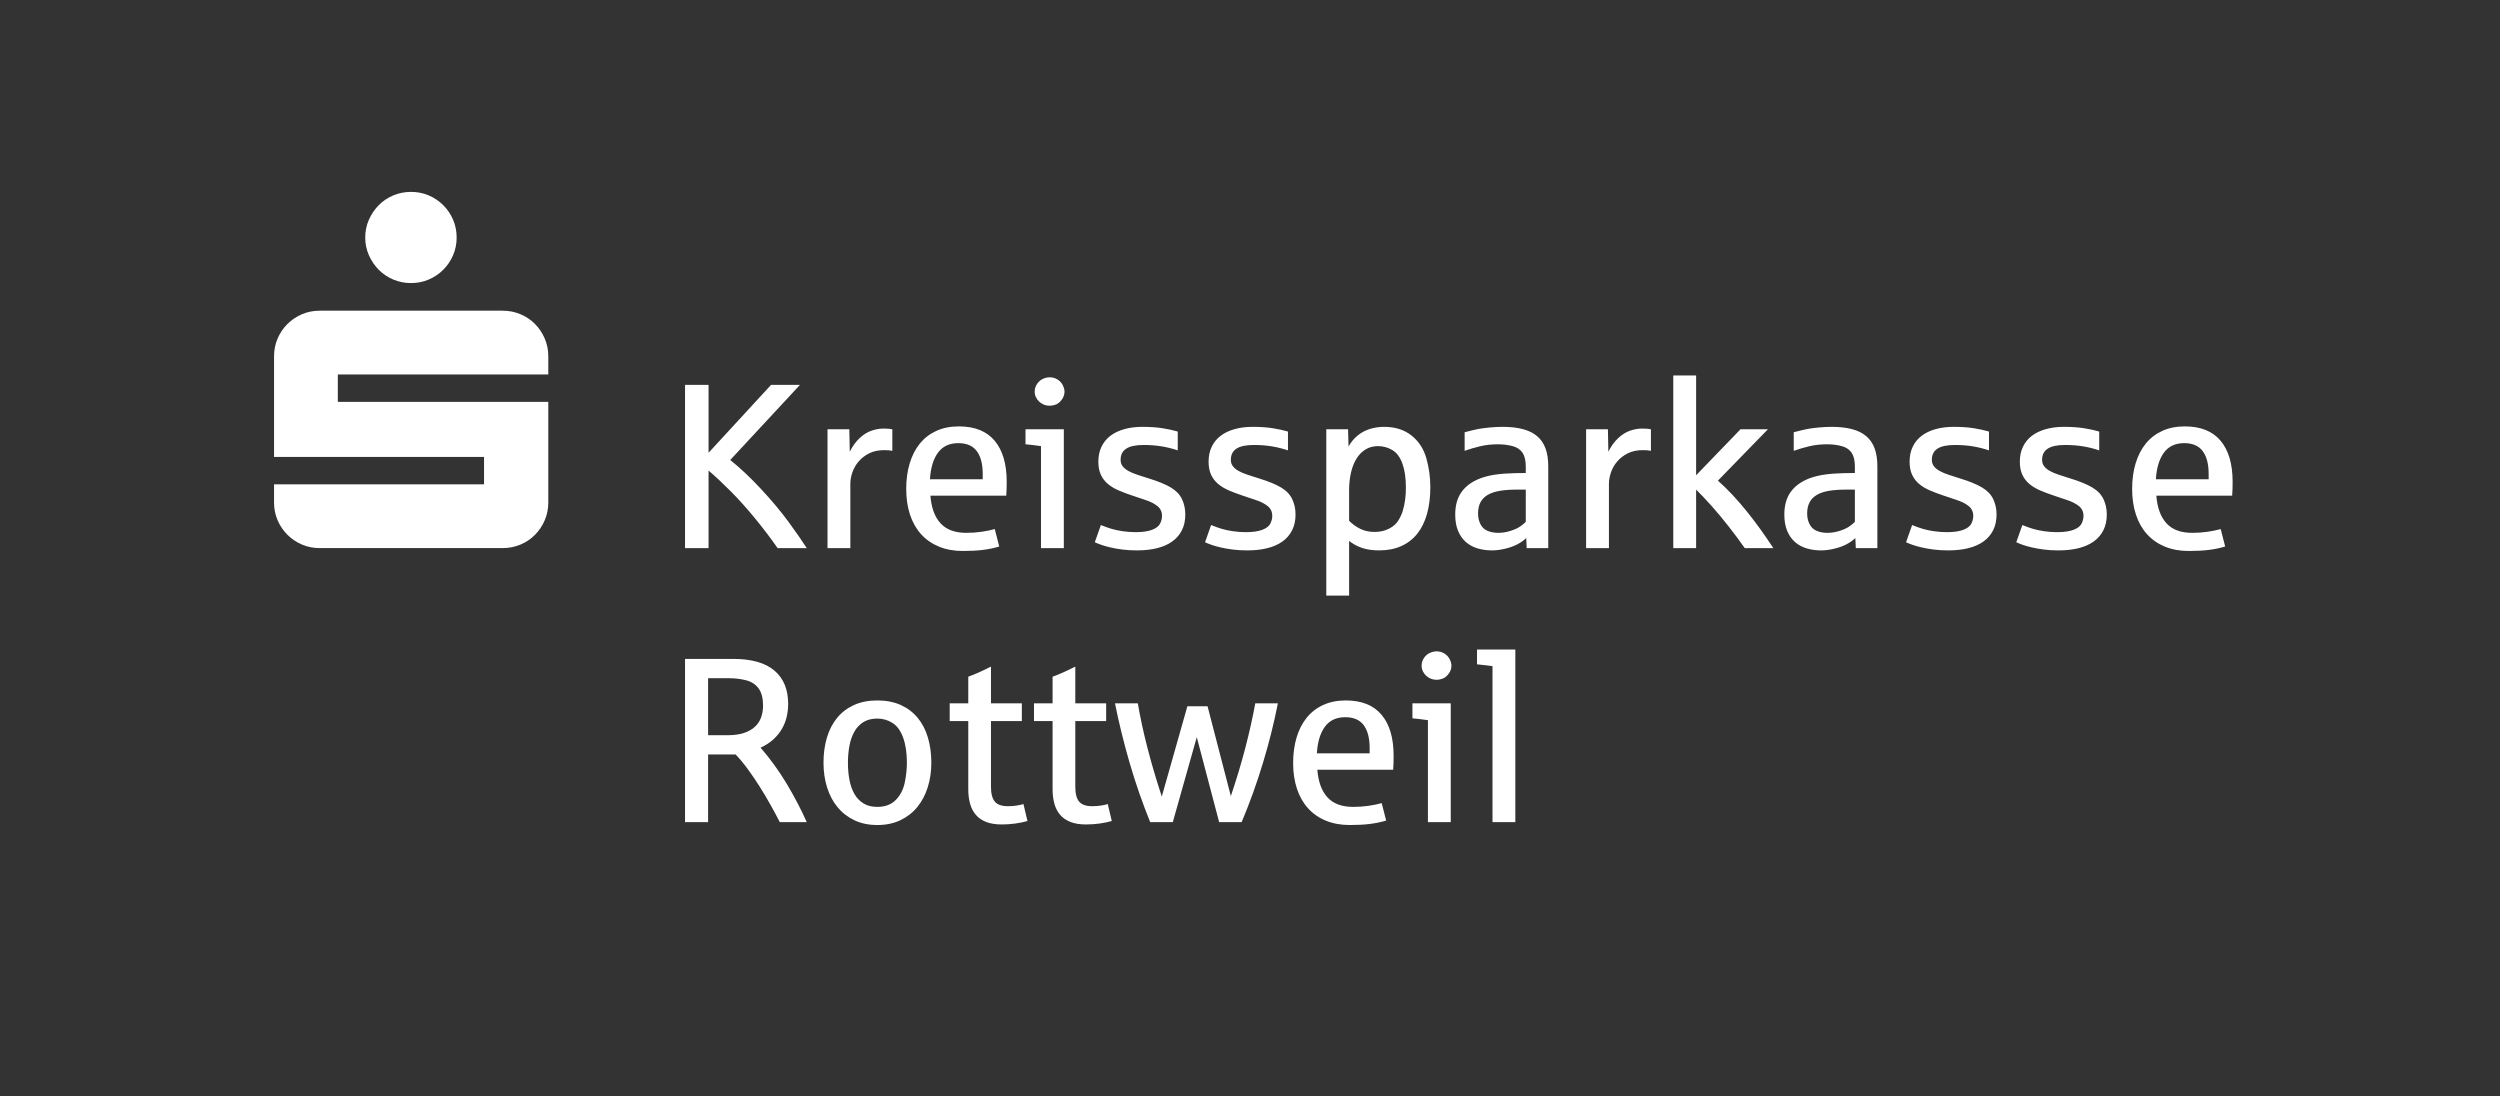 <?xml version="1.0" encoding="utf-8" ?>
<!DOCTYPE svg PUBLIC "-//W3C//DTD SVG 1.1//EN" "http://www.w3.org/Graphics/SVG/1.1/DTD/svg11.dtd">
<svg xmlns="http://www.w3.org/2000/svg" version="1.1" width="258.587pt" height="113.386pt" viewBox="0 0 258.587 113.386">
  <rect x="0" y="0" width="258.587" height="113.386" fill="#333333" stroke="none"/>
  <defs/>
  <g id="PageItem521" transform="scale(1)">
    <path d="M -2.8421709430404e-14 -1.13686837721616e-13 L -2.8421709430404e-14 113.386 L 258.587 113.386 L 258.587 -1.13686837721616e-13 L -2.8421709430404e-14 -1.13686837721616e-13 Z " stroke="none" fill="none"/>
  </g>
  <g id="PageItem500" transform="scale(1)">
    <path d="M 38.156 26.396 C 38.408 26.966 38.746 27.467 39.17 27.898 C 39.593 28.33 40.094 28.668 40.673 28.912 C 41.251 29.157 41.866 29.279 42.517 29.279 C 43.169 29.279 43.779 29.157 44.35 28.912 C 44.92 28.668 45.421 28.33 45.852 27.898 C 46.284 27.467 46.622 26.966 46.866 26.396 C 47.111 25.826 47.233 25.215 47.233 24.563 C 47.233 23.912 47.111 23.301 46.866 22.731 C 46.622 22.161 46.284 21.66 45.852 21.228 C 45.421 20.797 44.92 20.459 44.35 20.214 C 43.779 19.97 43.169 19.848 42.517 19.848 C 41.866 19.848 41.251 19.97 40.673 20.214 C 40.094 20.459 39.593 20.797 39.17 21.228 C 38.746 21.66 38.408 22.161 38.156 22.731 C 37.903 23.301 37.777 23.912 37.777 24.563 C 37.777 25.215 37.903 25.826 38.156 26.396 Z M 28.713 53.809 C 28.957 54.379 29.295 54.88 29.727 55.312 C 30.158 55.743 30.659 56.081 31.229 56.325 C 31.799 56.57 32.41 56.692 33.062 56.692 C 33.062 56.692 51.997 56.692 51.997 56.692 C 52.648 56.692 53.263 56.57 53.842 56.325 C 54.42 56.081 54.921 55.743 55.344 55.312 C 55.768 54.88 56.102 54.379 56.346 53.809 C 56.59 53.239 56.713 52.628 56.713 51.977 C 56.713 51.977 56.713 41.568 56.713 41.568 L 34.943 41.568 L 34.943 38.734 L 56.713 38.734 C 56.713 38.734 56.713 36.853 56.713 36.853 C 56.713 36.202 56.59 35.591 56.346 35.02 C 56.102 34.45 55.768 33.95 55.344 33.518 C 54.921 33.086 54.42 32.748 53.842 32.504 C 53.263 32.259 52.648 32.137 51.997 32.137 C 51.997 32.137 33.062 32.137 33.062 32.137 C 32.41 32.137 31.799 32.259 31.229 32.504 C 30.659 32.748 30.158 33.086 29.727 33.518 C 29.295 33.95 28.957 34.45 28.713 35.02 C 28.469 35.591 28.346 36.202 28.346 36.853 C 28.346 36.853 28.346 47.261 28.346 47.261 L 50.067 47.261 L 50.067 50.095 L 28.346 50.095 C 28.346 50.095 28.346 51.977 28.346 51.977 C 28.346 52.628 28.469 53.239 28.713 53.809 Z " stroke="none" fill="#FFFFFF"/>
  </g>
  <g id="PageItem502" transform="scale(1)">
    <path d="M 73.242 85.039 L 73.242 78.039 C 73.242 78.039 76.09 78.039 76.09 78.039 C 76.501 78.466 76.919 78.968 77.342 79.546 C 77.765 80.123 78.176 80.728 78.576 81.361 C 78.975 81.994 79.353 82.629 79.709 83.266 C 80.065 83.902 80.381 84.494 80.658 85.039 C 80.658 85.039 83.446 85.039 83.446 85.039 C 83.162 84.399 82.845 83.744 82.497 83.076 C 82.149 82.407 81.777 81.743 81.382 81.082 C 80.986 80.422 80.563 79.779 80.112 79.154 C 79.661 78.529 79.195 77.94 78.712 77.386 C 78.712 77.386 78.665 77.339 78.665 77.339 C 79.195 77.094 79.642 76.803 80.006 76.467 C 80.369 76.131 80.664 75.765 80.889 75.369 C 81.115 74.974 81.277 74.558 81.376 74.123 C 81.475 73.688 81.524 73.253 81.524 72.818 C 81.524 71.315 81.05 70.162 80.1 69.359 C 79.151 68.557 77.739 68.155 75.865 68.155 C 75.865 68.155 70.857 68.155 70.857 68.155 L 70.857 85.039 L 73.242 85.039 Z M 73.242 70.149 C 73.242 70.149 75.378 70.149 75.378 70.149 C 76.011 70.149 76.606 70.22 77.164 70.362 C 77.721 70.504 78.155 70.785 78.463 71.205 C 78.772 71.624 78.926 72.217 78.926 72.984 C 78.926 73.435 78.856 73.849 78.718 74.224 C 78.58 74.6 78.362 74.922 78.066 75.191 C 77.769 75.46 77.391 75.67 76.932 75.82 C 76.474 75.97 75.924 76.046 75.283 76.046 C 75.283 76.046 73.242 76.046 73.242 76.046 L 73.242 70.149 Z M 93.123 84.844 C 93.815 84.515 94.398 84.063 94.873 83.485 C 95.347 82.908 95.709 82.225 95.958 81.438 C 96.208 80.651 96.332 79.803 96.332 78.893 C 96.332 77.944 96.213 77.074 95.976 76.283 C 95.739 75.492 95.387 74.814 94.92 74.248 C 94.453 73.682 93.872 73.241 93.176 72.925 C 92.48 72.609 91.669 72.45 90.744 72.45 C 89.826 72.45 89.021 72.609 88.329 72.925 C 87.637 73.241 87.057 73.682 86.591 74.248 C 86.124 74.814 85.772 75.492 85.535 76.283 C 85.297 77.074 85.179 77.944 85.179 78.893 C 85.179 79.803 85.301 80.651 85.547 81.438 C 85.792 82.225 86.152 82.908 86.626 83.485 C 87.101 84.063 87.684 84.515 88.376 84.844 C 89.069 85.172 89.858 85.336 90.744 85.336 C 91.637 85.336 92.43 85.172 93.123 84.844 Z M 89.32 83.105 C 88.932 82.868 88.62 82.544 88.382 82.132 C 88.145 81.721 87.973 81.239 87.866 80.685 C 87.759 80.131 87.706 79.534 87.706 78.893 C 87.706 78.26 87.759 77.667 87.866 77.113 C 87.973 76.56 88.145 76.075 88.382 75.66 C 88.62 75.245 88.932 74.918 89.32 74.681 C 89.707 74.444 90.182 74.325 90.744 74.325 C 91.305 74.325 91.825 74.473 92.304 74.77 C 92.782 75.067 93.152 75.573 93.413 76.289 C 93.674 77.005 93.805 77.873 93.805 78.893 C 93.805 79.534 93.732 80.214 93.585 80.934 C 93.439 81.654 93.13 82.255 92.66 82.738 C 92.189 83.22 91.55 83.461 90.744 83.461 C 90.182 83.461 89.707 83.343 89.32 83.105 Z M 105.017 85.182 C 105.476 85.118 105.895 85.032 106.275 84.921 C 106.275 84.921 105.86 83.165 105.86 83.165 C 105.702 83.22 105.476 83.271 105.184 83.319 C 104.891 83.366 104.582 83.39 104.258 83.39 C 103.617 83.39 103.164 83.232 102.899 82.915 C 102.634 82.599 102.502 82.085 102.502 81.373 C 102.502 81.373 102.502 74.586 102.502 74.586 L 105.694 74.586 L 105.694 72.747 L 102.502 72.747 C 102.502 72.747 102.502 68.95 102.502 68.95 C 101.545 69.433 100.762 69.781 100.153 69.994 C 100.153 69.994 100.153 72.747 100.153 72.747 L 98.231 72.747 L 98.231 74.586 L 100.153 74.586 C 100.153 74.586 100.153 81.634 100.153 81.634 C 100.153 82.204 100.218 82.714 100.348 83.165 C 100.479 83.616 100.683 83.997 100.96 84.31 C 101.236 84.622 101.592 84.861 102.027 85.028 C 102.462 85.194 102.988 85.277 103.605 85.277 C 104.088 85.277 104.559 85.245 105.017 85.182 Z M 113.738 85.182 C 114.197 85.118 114.616 85.032 114.996 84.921 C 114.996 84.921 114.581 83.165 114.581 83.165 C 114.422 83.22 114.197 83.271 113.905 83.319 C 113.612 83.366 113.303 83.39 112.979 83.39 C 112.338 83.39 111.885 83.232 111.62 82.915 C 111.355 82.599 111.223 82.085 111.223 81.373 C 111.223 81.373 111.223 74.586 111.223 74.586 L 114.415 74.586 L 114.415 72.747 L 111.223 72.747 C 111.223 72.747 111.223 68.95 111.223 68.95 C 110.266 69.433 109.483 69.781 108.874 69.994 C 108.874 69.994 108.874 72.747 108.874 72.747 L 106.951 72.747 L 106.951 74.586 L 108.874 74.586 C 108.874 74.586 108.874 81.634 108.874 81.634 C 108.874 82.204 108.939 82.714 109.069 83.165 C 109.2 83.616 109.403 83.997 109.68 84.31 C 109.957 84.622 110.313 84.861 110.748 85.028 C 111.183 85.194 111.709 85.277 112.326 85.277 C 112.809 85.277 113.28 85.245 113.738 85.182 Z M 121.308 85.039 L 123.788 76.247 L 126.102 85.039 C 126.102 85.039 128.428 85.039 128.428 85.039 C 129.266 83.046 130.002 81.003 130.634 78.911 C 131.267 76.819 131.781 74.764 132.177 72.747 C 132.177 72.747 129.84 72.747 129.84 72.747 C 129.571 74.21 129.23 75.735 128.819 77.321 C 128.408 78.907 127.905 80.582 127.312 82.346 C 127.312 82.346 124.904 73.055 124.904 73.055 L 122.815 73.055 C 122.815 73.055 120.169 82.393 120.169 82.393 C 119.584 80.606 119.086 78.911 118.674 77.309 C 118.263 75.707 117.935 74.187 117.69 72.747 C 117.69 72.747 115.328 72.747 115.328 72.747 C 115.732 74.764 116.236 76.815 116.841 78.899 C 117.446 80.983 118.156 83.03 118.971 85.039 C 118.971 85.039 121.308 85.039 121.308 85.039 Z M 141.711 85.223 C 142.308 85.148 142.863 85.032 143.378 84.873 C 143.378 84.873 142.915 83.07 142.915 83.07 C 142.527 83.181 142.076 83.273 141.562 83.349 C 141.048 83.424 140.518 83.461 139.972 83.461 C 138.794 83.461 137.904 83.131 137.303 82.471 C 136.702 81.81 136.354 80.859 136.259 79.617 C 136.259 79.617 144.102 79.617 144.102 79.617 C 144.133 79.206 144.149 78.727 144.149 78.181 C 144.149 76.338 143.734 74.922 142.903 73.934 C 142.073 72.945 140.839 72.45 139.201 72.45 C 138.323 72.45 137.544 72.607 136.864 72.919 C 136.183 73.232 135.614 73.672 135.155 74.242 C 134.696 74.812 134.348 75.494 134.111 76.289 C 133.874 77.084 133.755 77.96 133.755 78.917 C 133.755 79.898 133.886 80.784 134.147 81.575 C 134.408 82.366 134.789 83.04 135.292 83.598 C 135.794 84.155 136.409 84.585 137.137 84.885 C 137.864 85.186 138.695 85.336 139.628 85.336 C 140.419 85.336 141.113 85.298 141.711 85.223 Z M 137.042 75.167 C 137.524 74.511 138.224 74.183 139.142 74.183 C 140.012 74.183 140.651 74.46 141.058 75.013 C 141.465 75.567 141.669 76.35 141.669 77.363 C 141.669 77.363 141.669 77.92 141.669 77.92 C 141.669 77.92 136.211 77.92 136.211 77.92 C 136.282 76.742 136.559 75.824 137.042 75.167 Z M 150.058 85.039 L 150.058 72.747 L 146.095 72.747 C 146.095 72.747 146.095 74.301 146.095 74.301 C 146.435 74.325 146.969 74.388 147.697 74.491 C 147.697 74.491 147.697 85.039 147.697 85.039 L 150.058 85.039 Z M 149.233 70.19 C 149.451 70.107 149.654 69.939 149.844 69.686 C 150.034 69.433 150.129 69.156 150.129 68.855 C 150.129 68.65 150.07 68.428 149.951 68.191 C 149.832 67.953 149.652 67.758 149.411 67.603 C 149.17 67.449 148.899 67.372 148.598 67.372 C 148.377 67.372 148.148 67.424 147.91 67.526 C 147.673 67.629 147.469 67.801 147.299 68.042 C 147.129 68.284 147.044 68.555 147.044 68.855 C 147.044 69.061 147.086 69.251 147.169 69.425 C 147.252 69.599 147.364 69.753 147.507 69.887 C 147.649 70.022 147.813 70.127 147.999 70.202 C 148.185 70.277 148.385 70.315 148.598 70.315 C 148.804 70.315 149.016 70.273 149.233 70.19 Z M 156.738 85.039 L 156.738 67.182 L 152.775 67.182 C 152.775 67.182 152.775 68.713 152.775 68.713 C 153.606 68.8 154.139 68.863 154.377 68.903 C 154.377 68.903 154.377 85.039 154.377 85.039 L 156.738 85.039 Z " stroke="none" fill="#FFFFFF"/>
  </g>
  <g id="PageItem511" transform="scale(1)">
    <path d="M 73.29 56.693 C 73.29 56.693 73.29 48.672 73.29 48.672 C 73.986 49.265 74.749 49.979 75.58 50.814 C 76.41 51.648 77.247 52.58 78.089 53.608 C 78.932 54.636 79.713 55.665 80.433 56.693 C 80.433 56.693 83.446 56.693 83.446 56.693 C 82.964 55.942 82.333 55.034 81.554 53.97 C 80.775 52.906 79.831 51.779 78.724 50.588 C 77.617 49.398 76.553 48.395 75.532 47.58 C 75.532 47.58 82.746 39.809 82.746 39.809 L 79.756 39.809 L 73.29 46.833 L 73.29 39.809 L 70.857 39.809 L 70.857 56.693 L 73.29 56.693 Z M 87.955 56.693 C 87.955 56.693 87.955 50.037 87.955 50.037 C 87.955 49.657 88.026 49.261 88.169 48.85 C 88.311 48.439 88.529 48.063 88.821 47.723 C 89.114 47.383 89.478 47.104 89.913 46.886 C 90.348 46.669 90.862 46.56 91.455 46.56 C 91.827 46.56 92.108 46.584 92.298 46.631 C 92.298 46.631 92.298 44.401 92.298 44.401 C 92.084 44.353 91.776 44.329 91.372 44.329 C 90.977 44.329 90.566 44.403 90.138 44.549 C 89.711 44.695 89.3 44.954 88.904 45.326 C 88.509 45.698 88.173 46.165 87.896 46.726 C 87.896 46.726 87.848 44.401 87.848 44.401 L 85.594 44.401 L 85.594 56.693 L 87.955 56.693 Z M 101.689 56.877 C 102.286 56.802 102.842 56.685 103.356 56.527 C 103.356 56.527 102.894 54.723 102.894 54.723 C 102.506 54.834 102.055 54.927 101.541 55.002 C 101.027 55.077 100.497 55.115 99.951 55.115 C 98.772 55.115 97.882 54.785 97.281 54.124 C 96.68 53.464 96.332 52.512 96.237 51.271 C 96.237 51.271 104.08 51.271 104.08 51.271 C 104.112 50.859 104.128 50.381 104.128 49.835 C 104.128 47.992 103.712 46.576 102.882 45.587 C 102.051 44.598 100.817 44.104 99.18 44.104 C 98.302 44.104 97.523 44.26 96.842 44.573 C 96.162 44.885 95.592 45.326 95.134 45.896 C 94.675 46.465 94.327 47.147 94.09 47.942 C 93.852 48.737 93.734 49.613 93.734 50.57 C 93.734 51.551 93.864 52.437 94.125 53.228 C 94.386 54.019 94.768 54.694 95.27 55.251 C 95.772 55.809 96.387 56.238 97.115 56.539 C 97.843 56.839 98.673 56.99 99.607 56.99 C 100.398 56.99 101.092 56.952 101.689 56.877 Z M 97.02 46.821 C 97.503 46.165 98.203 45.836 99.12 45.836 C 99.99 45.836 100.629 46.113 101.037 46.667 C 101.444 47.221 101.648 48.004 101.648 49.016 C 101.648 49.016 101.648 49.574 101.648 49.574 C 101.648 49.574 96.19 49.574 96.19 49.574 C 96.261 48.395 96.538 47.478 97.02 46.821 Z M 110.036 56.693 L 110.036 44.401 L 106.073 44.401 C 106.073 44.401 106.073 45.955 106.073 45.955 C 106.413 45.979 106.947 46.042 107.675 46.145 C 107.675 46.145 107.675 56.693 107.675 56.693 L 110.036 56.693 Z M 109.212 41.844 C 109.429 41.761 109.633 41.593 109.823 41.339 C 110.013 41.086 110.108 40.809 110.108 40.509 C 110.108 40.303 110.048 40.082 109.93 39.844 C 109.811 39.607 109.631 39.411 109.39 39.257 C 109.148 39.103 108.878 39.026 108.577 39.026 C 108.355 39.026 108.126 39.077 107.889 39.18 C 107.652 39.283 107.448 39.455 107.278 39.696 C 107.108 39.937 107.023 40.208 107.023 40.509 C 107.023 40.715 107.064 40.904 107.147 41.078 C 107.23 41.252 107.343 41.407 107.485 41.541 C 107.628 41.676 107.792 41.78 107.978 41.855 C 108.164 41.931 108.363 41.968 108.577 41.968 C 108.783 41.968 108.994 41.927 109.212 41.844 Z M 119.665 56.705 C 120.278 56.555 120.802 56.325 121.237 56.017 C 121.672 55.708 122.008 55.321 122.246 54.854 C 122.483 54.387 122.602 53.841 122.602 53.216 C 122.602 52.647 122.489 52.121 122.264 51.638 C 122.038 51.156 121.654 50.753 121.113 50.428 C 120.571 50.104 119.825 49.795 118.876 49.503 C 118.417 49.36 118.004 49.228 117.636 49.105 C 117.268 48.983 116.958 48.85 116.705 48.708 C 116.451 48.565 116.256 48.403 116.117 48.221 C 115.979 48.039 115.91 47.818 115.91 47.557 C 115.91 47.043 116.103 46.659 116.491 46.406 C 116.879 46.153 117.48 46.026 118.295 46.026 C 118.983 46.026 119.614 46.076 120.187 46.174 C 120.761 46.273 121.304 46.41 121.819 46.584 C 121.819 46.584 121.819 44.638 121.819 44.638 C 121.368 44.503 120.846 44.389 120.252 44.294 C 119.659 44.199 118.959 44.151 118.152 44.151 C 117.472 44.151 116.851 44.231 116.289 44.389 C 115.728 44.547 115.249 44.776 114.854 45.077 C 114.458 45.378 114.152 45.753 113.934 46.204 C 113.716 46.655 113.608 47.169 113.608 47.747 C 113.608 48.285 113.695 48.739 113.869 49.111 C 114.043 49.483 114.286 49.799 114.599 50.06 C 114.911 50.321 115.279 50.543 115.702 50.725 C 116.125 50.907 116.586 51.081 117.084 51.247 C 117.504 51.397 117.962 51.551 118.461 51.71 C 118.959 51.868 119.372 52.075 119.701 52.332 C 120.029 52.59 120.193 52.932 120.193 53.359 C 120.193 53.62 120.128 53.885 119.997 54.154 C 119.867 54.423 119.59 54.638 119.167 54.8 C 118.743 54.963 118.176 55.044 117.464 55.044 C 117.021 55.044 116.58 55.012 116.141 54.949 C 115.702 54.886 115.316 54.804 114.984 54.705 C 114.652 54.607 114.28 54.474 113.869 54.308 C 113.869 54.308 113.24 56.088 113.24 56.088 C 113.406 56.167 113.624 56.254 113.893 56.349 C 114.161 56.444 114.48 56.535 114.848 56.622 C 115.216 56.709 115.631 56.782 116.094 56.841 C 116.556 56.901 117.065 56.93 117.618 56.93 C 118.37 56.93 119.052 56.855 119.665 56.705 Z M 131.068 56.705 C 131.68 56.555 132.205 56.325 132.64 56.017 C 133.075 55.708 133.411 55.321 133.648 54.854 C 133.886 54.387 134.004 53.841 134.004 53.216 C 134.004 52.647 133.891 52.121 133.666 51.638 C 133.441 51.156 133.057 50.753 132.515 50.428 C 131.973 50.104 131.228 49.795 130.279 49.503 C 129.82 49.36 129.406 49.228 129.039 49.105 C 128.671 48.983 128.36 48.85 128.107 48.708 C 127.854 48.565 127.658 48.403 127.52 48.221 C 127.381 48.039 127.312 47.818 127.312 47.557 C 127.312 47.043 127.506 46.659 127.894 46.406 C 128.281 46.153 128.882 46.026 129.697 46.026 C 130.385 46.026 131.016 46.076 131.59 46.174 C 132.163 46.273 132.707 46.41 133.221 46.584 C 133.221 46.584 133.221 44.638 133.221 44.638 C 132.77 44.503 132.248 44.389 131.655 44.294 C 131.062 44.199 130.362 44.151 129.555 44.151 C 128.874 44.151 128.253 44.231 127.692 44.389 C 127.13 44.547 126.652 44.776 126.256 45.077 C 125.861 45.378 125.554 45.753 125.337 46.204 C 125.119 46.655 125.01 47.169 125.01 47.747 C 125.01 48.285 125.097 48.739 125.271 49.111 C 125.445 49.483 125.689 49.799 126.001 50.06 C 126.313 50.321 126.681 50.543 127.105 50.725 C 127.528 50.907 127.989 51.081 128.487 51.247 C 128.906 51.397 129.365 51.551 129.863 51.71 C 130.362 51.868 130.775 52.075 131.103 52.332 C 131.431 52.59 131.596 52.932 131.596 53.359 C 131.596 53.62 131.53 53.885 131.4 54.154 C 131.269 54.423 130.992 54.638 130.569 54.8 C 130.146 54.963 129.578 55.044 128.867 55.044 C 128.423 55.044 127.983 55.012 127.544 54.949 C 127.105 54.886 126.719 54.804 126.387 54.705 C 126.054 54.607 125.683 54.474 125.271 54.308 C 125.271 54.308 124.643 56.088 124.643 56.088 C 124.809 56.167 125.026 56.254 125.295 56.349 C 125.564 56.444 125.882 56.535 126.25 56.622 C 126.618 56.709 127.033 56.782 127.496 56.841 C 127.959 56.901 128.467 56.93 129.021 56.93 C 129.772 56.93 130.454 56.855 131.068 56.705 Z M 139.545 61.605 C 139.545 61.605 139.545 55.945 139.545 55.945 C 139.909 56.246 140.344 56.485 140.85 56.663 C 141.357 56.841 141.958 56.93 142.654 56.93 C 143.508 56.93 144.266 56.784 144.926 56.491 C 145.587 56.199 146.14 55.773 146.587 55.216 C 147.034 54.658 147.372 53.972 147.602 53.157 C 147.831 52.342 147.946 51.417 147.946 50.381 C 147.946 49.376 147.809 48.385 147.537 47.408 C 147.264 46.432 146.751 45.645 146 45.047 C 145.248 44.45 144.303 44.151 143.164 44.151 C 142.658 44.151 142.165 44.225 141.687 44.371 C 141.208 44.517 140.775 44.755 140.388 45.083 C 140 45.411 139.7 45.781 139.486 46.192 C 139.486 46.192 139.438 44.401 139.438 44.401 L 137.184 44.401 L 137.184 61.605 L 139.545 61.605 Z M 140.72 54.711 C 140.293 54.506 139.901 54.225 139.545 53.869 C 139.545 53.869 139.545 50.713 139.545 50.713 C 139.545 50.048 139.611 49.435 139.741 48.874 C 139.872 48.312 140.063 47.83 140.316 47.426 C 140.57 47.023 140.882 46.708 141.254 46.483 C 141.626 46.257 142.049 46.145 142.523 46.145 C 143.061 46.145 143.56 46.281 144.018 46.554 C 144.477 46.827 144.825 47.298 145.063 47.966 C 145.3 48.635 145.419 49.455 145.419 50.428 C 145.419 50.879 145.391 51.31 145.335 51.721 C 145.28 52.133 145.197 52.516 145.086 52.872 C 144.983 53.197 144.829 53.525 144.624 53.857 C 144.418 54.189 144.099 54.466 143.668 54.688 C 143.237 54.909 142.737 55.02 142.167 55.02 C 141.629 55.02 141.147 54.917 140.72 54.711 Z M 155.676 56.758 C 156.163 56.644 156.59 56.489 156.957 56.295 C 157.325 56.102 157.628 55.886 157.865 55.649 C 157.865 55.649 157.913 56.693 157.913 56.693 L 160.143 56.693 C 160.143 56.693 160.143 48.233 160.143 48.233 C 160.143 47.521 160.05 46.908 159.864 46.394 C 159.679 45.88 159.392 45.457 159.004 45.124 C 158.617 44.792 158.124 44.547 157.527 44.389 C 156.93 44.231 156.224 44.151 155.409 44.151 C 154.998 44.151 154.559 44.173 154.092 44.217 C 153.625 44.26 153.242 44.31 152.941 44.365 C 152.64 44.42 152.158 44.535 151.494 44.709 C 151.494 44.709 151.494 46.631 151.494 46.631 C 152.008 46.449 152.545 46.291 153.107 46.157 C 153.669 46.022 154.282 45.955 154.946 45.955 C 155.476 45.955 155.975 46.016 156.441 46.139 C 156.908 46.262 157.254 46.491 157.48 46.827 C 157.705 47.163 157.818 47.64 157.818 48.257 C 157.818 48.257 157.818 48.921 157.818 48.921 C 157.778 48.921 157.697 48.923 157.574 48.927 C 157.452 48.931 157.323 48.933 157.189 48.933 C 157.054 48.933 156.926 48.935 156.803 48.939 C 156.681 48.943 156.603 48.945 156.572 48.945 C 155.852 48.961 155.201 49.012 154.62 49.099 C 154.039 49.186 153.515 49.321 153.048 49.503 C 152.217 49.835 151.588 50.303 151.161 50.909 C 150.734 51.514 150.521 52.283 150.521 53.216 C 150.521 53.889 150.621 54.46 150.823 54.931 C 151.025 55.402 151.298 55.785 151.642 56.082 C 151.986 56.378 152.389 56.594 152.852 56.729 C 153.315 56.863 153.803 56.93 154.317 56.93 C 154.737 56.93 155.19 56.873 155.676 56.758 Z M 153.878 54.913 C 153.546 54.779 153.297 54.547 153.131 54.219 C 152.965 53.891 152.882 53.525 152.882 53.121 C 152.882 52.663 152.965 52.275 153.131 51.959 C 153.297 51.642 153.548 51.385 153.884 51.187 C 154.221 50.99 154.642 50.849 155.148 50.766 C 155.654 50.683 156.252 50.642 156.94 50.642 C 156.94 50.642 157.818 50.642 157.818 50.642 C 157.818 50.642 157.818 53.976 157.818 53.976 C 157.675 54.126 157.481 54.286 157.236 54.456 C 156.991 54.627 156.657 54.779 156.234 54.913 C 155.81 55.048 155.389 55.115 154.97 55.115 C 154.574 55.115 154.211 55.048 153.878 54.913 Z M 166.42 56.693 C 166.42 56.693 166.42 50.037 166.42 50.037 C 166.42 49.657 166.491 49.261 166.634 48.85 C 166.776 48.439 166.993 48.063 167.286 47.723 C 167.579 47.383 167.943 47.104 168.378 46.886 C 168.813 46.669 169.327 46.56 169.92 46.56 C 170.292 46.56 170.573 46.584 170.763 46.631 C 170.763 46.631 170.763 44.401 170.763 44.401 C 170.549 44.353 170.241 44.329 169.837 44.329 C 169.442 44.329 169.03 44.403 168.603 44.549 C 168.176 44.695 167.765 44.954 167.369 45.326 C 166.974 45.698 166.637 46.165 166.361 46.726 C 166.361 46.726 166.313 44.401 166.313 44.401 L 164.059 44.401 L 164.059 56.693 L 166.42 56.693 Z M 175.438 56.693 C 175.438 56.693 175.438 50.642 175.438 50.642 C 175.92 51.116 176.448 51.674 177.022 52.315 C 177.595 52.955 178.188 53.667 178.801 54.45 C 179.414 55.233 179.97 55.981 180.468 56.693 C 180.468 56.693 183.423 56.693 183.423 56.693 C 183.019 56.076 182.59 55.449 182.136 54.812 C 181.681 54.176 181.21 53.555 180.724 52.949 C 180.237 52.344 179.737 51.765 179.223 51.211 C 178.708 50.658 178.198 50.159 177.692 49.716 C 177.692 49.716 182.865 44.401 182.865 44.401 L 180.029 44.401 L 175.438 49.158 L 175.438 38.836 L 173.076 38.836 L 173.076 56.693 L 175.438 56.693 Z M 189.717 56.758 C 190.204 56.644 190.631 56.489 190.999 56.295 C 191.367 56.102 191.669 55.886 191.907 55.649 C 191.907 55.649 191.954 56.693 191.954 56.693 L 194.185 56.693 C 194.185 56.693 194.185 48.233 194.185 48.233 C 194.185 47.521 194.092 46.908 193.906 46.394 C 193.72 45.88 193.433 45.457 193.046 45.124 C 192.658 44.792 192.166 44.547 191.568 44.389 C 190.971 44.231 190.265 44.151 189.45 44.151 C 189.039 44.151 188.6 44.173 188.133 44.217 C 187.667 44.26 187.283 44.31 186.982 44.365 C 186.682 44.42 186.199 44.535 185.535 44.709 C 185.535 44.709 185.535 46.631 185.535 46.631 C 186.049 46.449 186.587 46.291 187.149 46.157 C 187.71 46.022 188.323 45.955 188.988 45.955 C 189.518 45.955 190.016 46.016 190.483 46.139 C 190.949 46.262 191.295 46.491 191.521 46.827 C 191.746 47.163 191.859 47.64 191.859 48.257 C 191.859 48.257 191.859 48.921 191.859 48.921 C 191.819 48.921 191.738 48.923 191.616 48.927 C 191.493 48.931 191.365 48.933 191.23 48.933 C 191.096 48.933 190.967 48.935 190.845 48.939 C 190.722 48.943 190.645 48.945 190.613 48.945 C 189.893 48.961 189.243 49.012 188.661 49.099 C 188.08 49.186 187.556 49.321 187.089 49.503 C 186.259 49.835 185.63 50.303 185.203 50.909 C 184.776 51.514 184.562 52.283 184.562 53.216 C 184.562 53.889 184.663 54.46 184.865 54.931 C 185.066 55.402 185.339 55.785 185.683 56.082 C 186.027 56.378 186.431 56.594 186.893 56.729 C 187.356 56.863 187.845 56.93 188.359 56.93 C 188.778 56.93 189.231 56.873 189.717 56.758 Z M 187.92 54.913 C 187.588 54.779 187.338 54.547 187.172 54.219 C 187.006 53.891 186.923 53.525 186.923 53.121 C 186.923 52.663 187.006 52.275 187.172 51.959 C 187.338 51.642 187.589 51.385 187.926 51.187 C 188.262 50.99 188.683 50.849 189.189 50.766 C 189.696 50.683 190.293 50.642 190.981 50.642 C 190.981 50.642 191.859 50.642 191.859 50.642 C 191.859 50.642 191.859 53.976 191.859 53.976 C 191.717 54.126 191.523 54.286 191.278 54.456 C 191.032 54.627 190.698 54.779 190.275 54.913 C 189.852 55.048 189.431 55.115 189.011 55.115 C 188.616 55.115 188.252 55.048 187.92 54.913 Z M 203.576 56.705 C 204.189 56.555 204.713 56.325 205.148 56.017 C 205.583 55.708 205.919 55.321 206.157 54.854 C 206.394 54.387 206.513 53.841 206.513 53.216 C 206.513 52.647 206.4 52.121 206.174 51.638 C 205.949 51.156 205.565 50.753 205.024 50.428 C 204.482 50.104 203.736 49.795 202.787 49.503 C 202.328 49.36 201.915 49.228 201.547 49.105 C 201.179 48.983 200.869 48.85 200.616 48.708 C 200.362 48.565 200.167 48.403 200.028 48.221 C 199.89 48.039 199.821 47.818 199.821 47.557 C 199.821 47.043 200.014 46.659 200.402 46.406 C 200.79 46.153 201.391 46.026 202.206 46.026 C 202.894 46.026 203.524 46.076 204.098 46.174 C 204.671 46.273 205.215 46.41 205.73 46.584 C 205.73 46.584 205.73 44.638 205.73 44.638 C 205.279 44.503 204.757 44.389 204.163 44.294 C 203.57 44.199 202.87 44.151 202.063 44.151 C 201.383 44.151 200.762 44.231 200.2 44.389 C 199.639 44.547 199.16 44.776 198.765 45.077 C 198.369 45.378 198.063 45.753 197.845 46.204 C 197.627 46.655 197.519 47.169 197.519 47.747 C 197.519 48.285 197.606 48.739 197.78 49.111 C 197.954 49.483 198.197 49.799 198.51 50.06 C 198.822 50.321 199.19 50.543 199.613 50.725 C 200.036 50.907 200.497 51.081 200.995 51.247 C 201.414 51.397 201.873 51.551 202.372 51.71 C 202.87 51.868 203.283 52.075 203.612 52.332 C 203.94 52.59 204.104 52.932 204.104 53.359 C 204.104 53.62 204.039 53.885 203.908 54.154 C 203.778 54.423 203.501 54.638 203.078 54.8 C 202.654 54.963 202.087 55.044 201.375 55.044 C 200.932 55.044 200.491 55.012 200.052 54.949 C 199.613 54.886 199.227 54.804 198.895 54.705 C 198.563 54.607 198.191 54.474 197.78 54.308 C 197.78 54.308 197.151 56.088 197.151 56.088 C 197.317 56.167 197.535 56.254 197.804 56.349 C 198.072 56.444 198.391 56.535 198.759 56.622 C 199.127 56.709 199.542 56.782 200.005 56.841 C 200.467 56.901 200.975 56.93 201.529 56.93 C 202.281 56.93 202.963 56.855 203.576 56.705 Z M 214.978 56.705 C 215.591 56.555 216.115 56.325 216.551 56.017 C 216.986 55.708 217.322 55.321 217.559 54.854 C 217.796 54.387 217.915 53.841 217.915 53.216 C 217.915 52.647 217.802 52.121 217.577 51.638 C 217.352 51.156 216.968 50.753 216.426 50.428 C 215.884 50.104 215.139 49.795 214.189 49.503 C 213.731 49.36 213.317 49.228 212.95 49.105 C 212.582 48.983 212.271 48.85 212.018 48.708 C 211.765 48.565 211.569 48.403 211.431 48.221 C 211.292 48.039 211.223 47.818 211.223 47.557 C 211.223 47.043 211.417 46.659 211.805 46.406 C 212.192 46.153 212.793 46.026 213.608 46.026 C 214.296 46.026 214.927 46.076 215.501 46.174 C 216.074 46.273 216.618 46.41 217.132 46.584 C 217.132 46.584 217.132 44.638 217.132 44.638 C 216.681 44.503 216.159 44.389 215.566 44.294 C 214.973 44.199 214.272 44.151 213.466 44.151 C 212.785 44.151 212.164 44.231 211.603 44.389 C 211.041 44.547 210.563 44.776 210.167 45.077 C 209.771 45.378 209.465 45.753 209.248 46.204 C 209.03 46.655 208.921 47.169 208.921 47.747 C 208.921 48.285 209.008 48.739 209.182 49.111 C 209.356 49.483 209.599 49.799 209.912 50.06 C 210.224 50.321 210.592 50.543 211.015 50.725 C 211.439 50.907 211.899 51.081 212.398 51.247 C 212.817 51.397 213.276 51.551 213.774 51.71 C 214.272 51.868 214.686 52.075 215.014 52.332 C 215.342 52.59 215.506 52.932 215.506 53.359 C 215.506 53.62 215.441 53.885 215.311 54.154 C 215.18 54.423 214.903 54.638 214.48 54.8 C 214.057 54.963 213.489 55.044 212.777 55.044 C 212.334 55.044 211.894 55.012 211.454 54.949 C 211.015 54.886 210.63 54.804 210.298 54.705 C 209.965 54.607 209.594 54.474 209.182 54.308 C 209.182 54.308 208.553 56.088 208.553 56.088 C 208.72 56.167 208.937 56.254 209.206 56.349 C 209.475 56.444 209.793 56.535 210.161 56.622 C 210.529 56.709 210.944 56.782 211.407 56.841 C 211.87 56.901 212.378 56.93 212.932 56.93 C 213.683 56.93 214.365 56.855 214.978 56.705 Z M 228.493 56.877 C 229.09 56.802 229.646 56.685 230.16 56.527 C 230.16 56.527 229.697 54.723 229.697 54.723 C 229.31 54.834 228.859 54.927 228.345 55.002 C 227.83 55.077 227.301 55.115 226.755 55.115 C 225.576 55.115 224.686 54.785 224.085 54.124 C 223.484 53.464 223.136 52.512 223.041 51.271 C 223.041 51.271 230.884 51.271 230.884 51.271 C 230.915 50.859 230.931 50.381 230.931 49.835 C 230.931 47.992 230.516 46.576 229.685 45.587 C 228.855 44.598 227.621 44.104 225.983 44.104 C 225.105 44.104 224.326 44.26 223.646 44.573 C 222.966 44.885 222.396 45.326 221.937 45.896 C 221.479 46.465 221.131 47.147 220.893 47.942 C 220.656 48.737 220.537 49.613 220.537 50.57 C 220.537 51.551 220.668 52.437 220.929 53.228 C 221.19 54.019 221.571 54.694 222.074 55.251 C 222.576 55.809 223.191 56.238 223.919 56.539 C 224.647 56.839 225.477 56.99 226.411 56.99 C 227.202 56.99 227.896 56.952 228.493 56.877 Z M 223.824 46.821 C 224.306 46.165 225.006 45.836 225.924 45.836 C 226.794 45.836 227.433 46.113 227.84 46.667 C 228.248 47.221 228.451 48.004 228.451 49.016 C 228.451 49.016 228.451 49.574 228.451 49.574 C 228.451 49.574 222.993 49.574 222.993 49.574 C 223.065 48.395 223.341 47.478 223.824 46.821 Z " stroke="none" fill="#FFFFFF"/>
  </g>
</svg>